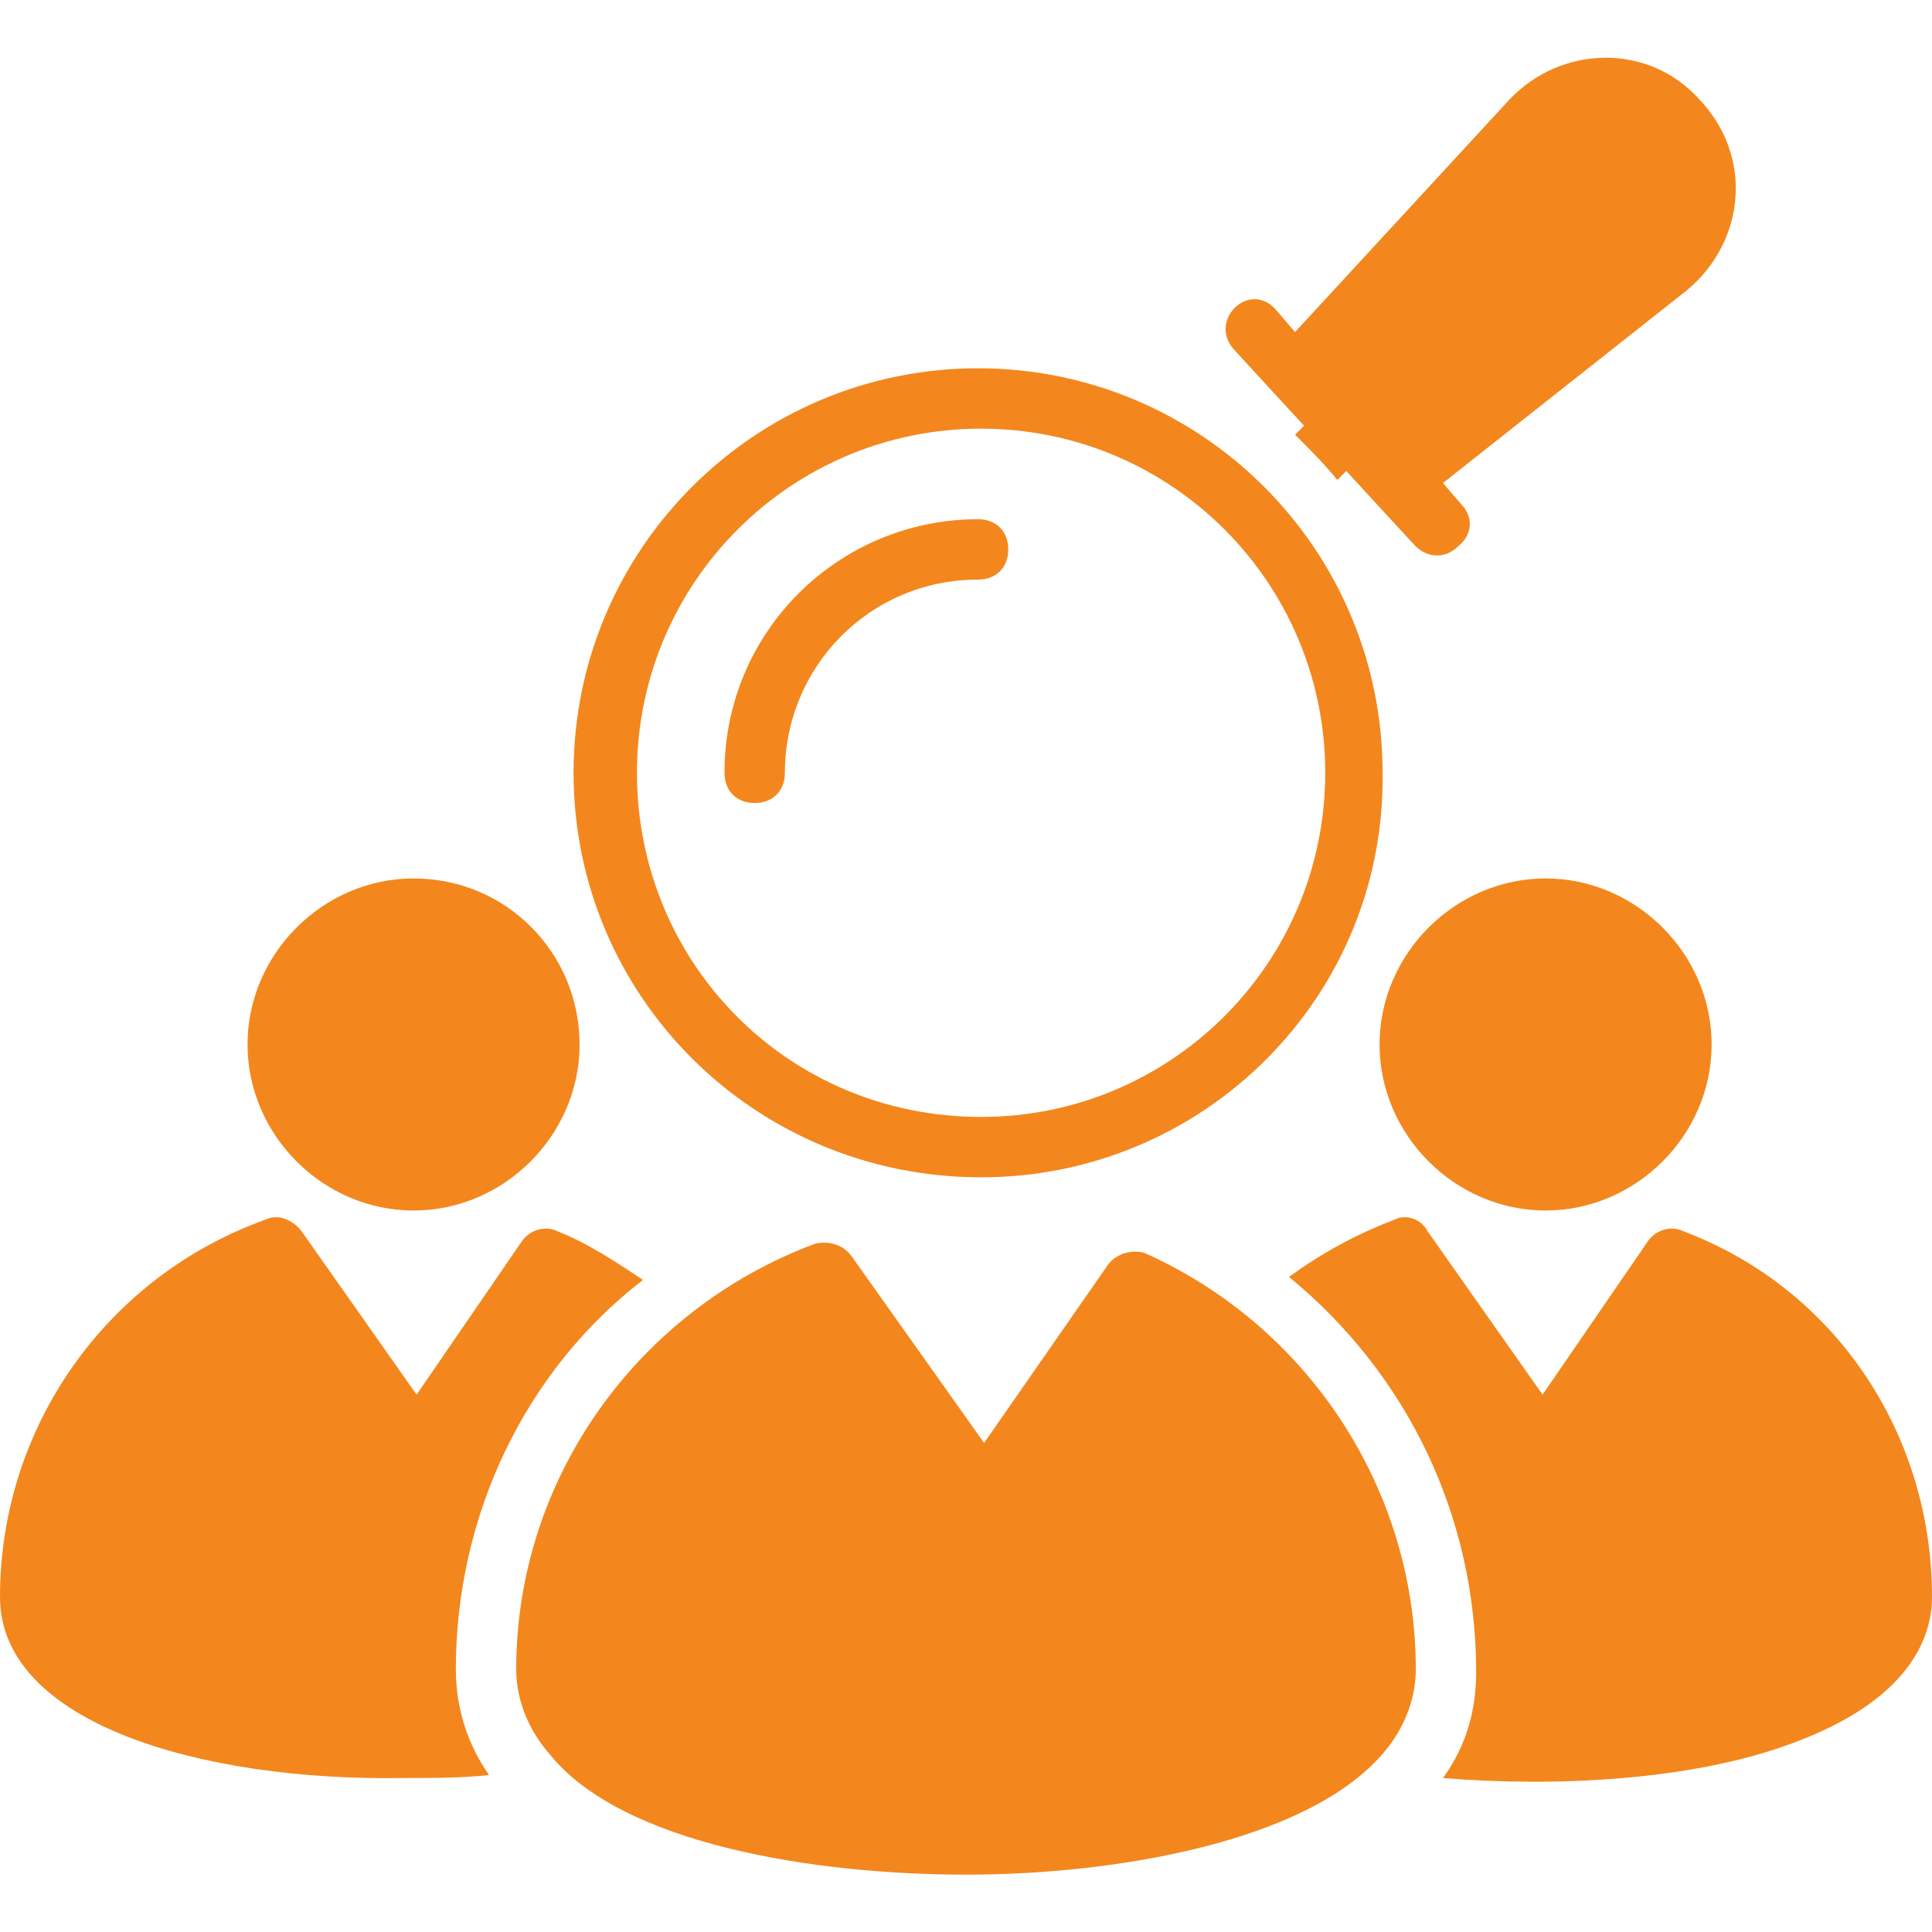 <svg xmlns="http://www.w3.org/2000/svg" xmlns:xlink="http://www.w3.org/1999/xlink" width="512" height="512" x="0" y="0" viewBox="0 0 64 64" style="enable-background:new 0 0 512 512" xml:space="preserve" class=""><g><path d="M46.9 55.3c0 1-.4 2-1.1 2.8-2.5 2.9-8.8 4-13.8 4s-11.4-1-13.8-4c-.7-.8-1.1-1.8-1.1-2.8 0-6.3 4-11.9 9.9-14.1.4-.1.9 0 1.2.4l4.4 6.2 4.1-5.9c.3-.4.8-.5 1.2-.4 5.4 2.4 9 7.8 9 13.8z" fill="#f3871d" opacity="1"></path><path d="M15.1 55.3c0 1.3.4 2.5 1.1 3.5-.9.1-1.9.1-2.9.1C6.7 59 0 57.1 0 52.9c0-5.6 3.5-10.6 8.8-12.5.4-.2.9 0 1.2.4l3.8 5.4 3.5-5.1c.3-.4.8-.5 1.2-.3 1 .4 1.9 1 2.8 1.6-3.9 3-6.2 7.8-6.2 12.9zM64 52.9c0 1.4-.8 3.4-4.5 4.8-3.4 1.3-8 1.5-11.7 1.2.8-1.1 1.1-2.3 1.1-3.5 0-5.2-2.3-9.9-6.2-13.1 1.1-.8 2.2-1.4 3.5-1.9.4-.2.9 0 1.1.4l3.8 5.4 3.5-5.1c.3-.4.8-.5 1.2-.3 5 1.9 8.2 6.7 8.2 12.1zM19.2 34.6c0 3-2.5 5.5-5.5 5.5s-5.5-2.5-5.5-5.5 2.5-5.5 5.5-5.5c3.1 0 5.5 2.5 5.5 5.5zM56.7 34.6c0 3-2.5 5.5-5.5 5.5s-5.5-2.5-5.5-5.5 2.5-5.5 5.5-5.5 5.5 2.5 5.5 5.5zM32.5 39C25 39 19 33 19 25.6s6-13.4 13.4-13.4 13.4 6 13.4 13.4C45.9 33 39.9 39 32.5 39zm0-24.8c-6.3 0-11.4 5.1-11.4 11.4S26.1 37 32.5 37c6.3 0 11.4-5.1 11.4-11.4s-5.1-11.4-11.4-11.4z" fill="#f3871d" opacity="1"></path><path d="M25 26.6c-.6 0-1-.4-1-1 0-4.7 3.8-8.4 8.4-8.4.6 0 1 .4 1 1s-.4 1-1 1c-3.6 0-6.4 2.9-6.4 6.4 0 .6-.4 1-1 1zM55.9 9.6 47.8 16l.6.7c.4.4.4 1-.1 1.4-.4.4-1 .4-1.4 0-.1-.1-2.4-2.6-2.3-2.5l-.3.3c-.4-.5-.9-1-1.4-1.5l.3-.3c-.1-.1-2.4-2.6-2.3-2.5-.4-.4-.4-1 0-1.4s1-.4 1.4.1l.6.7L50 3.3c1.7-1.8 4.6-1.9 6.3 0 1.8 1.9 1.5 4.7-.4 6.3z" fill="#f3871d" opacity="1"></path></g></svg>